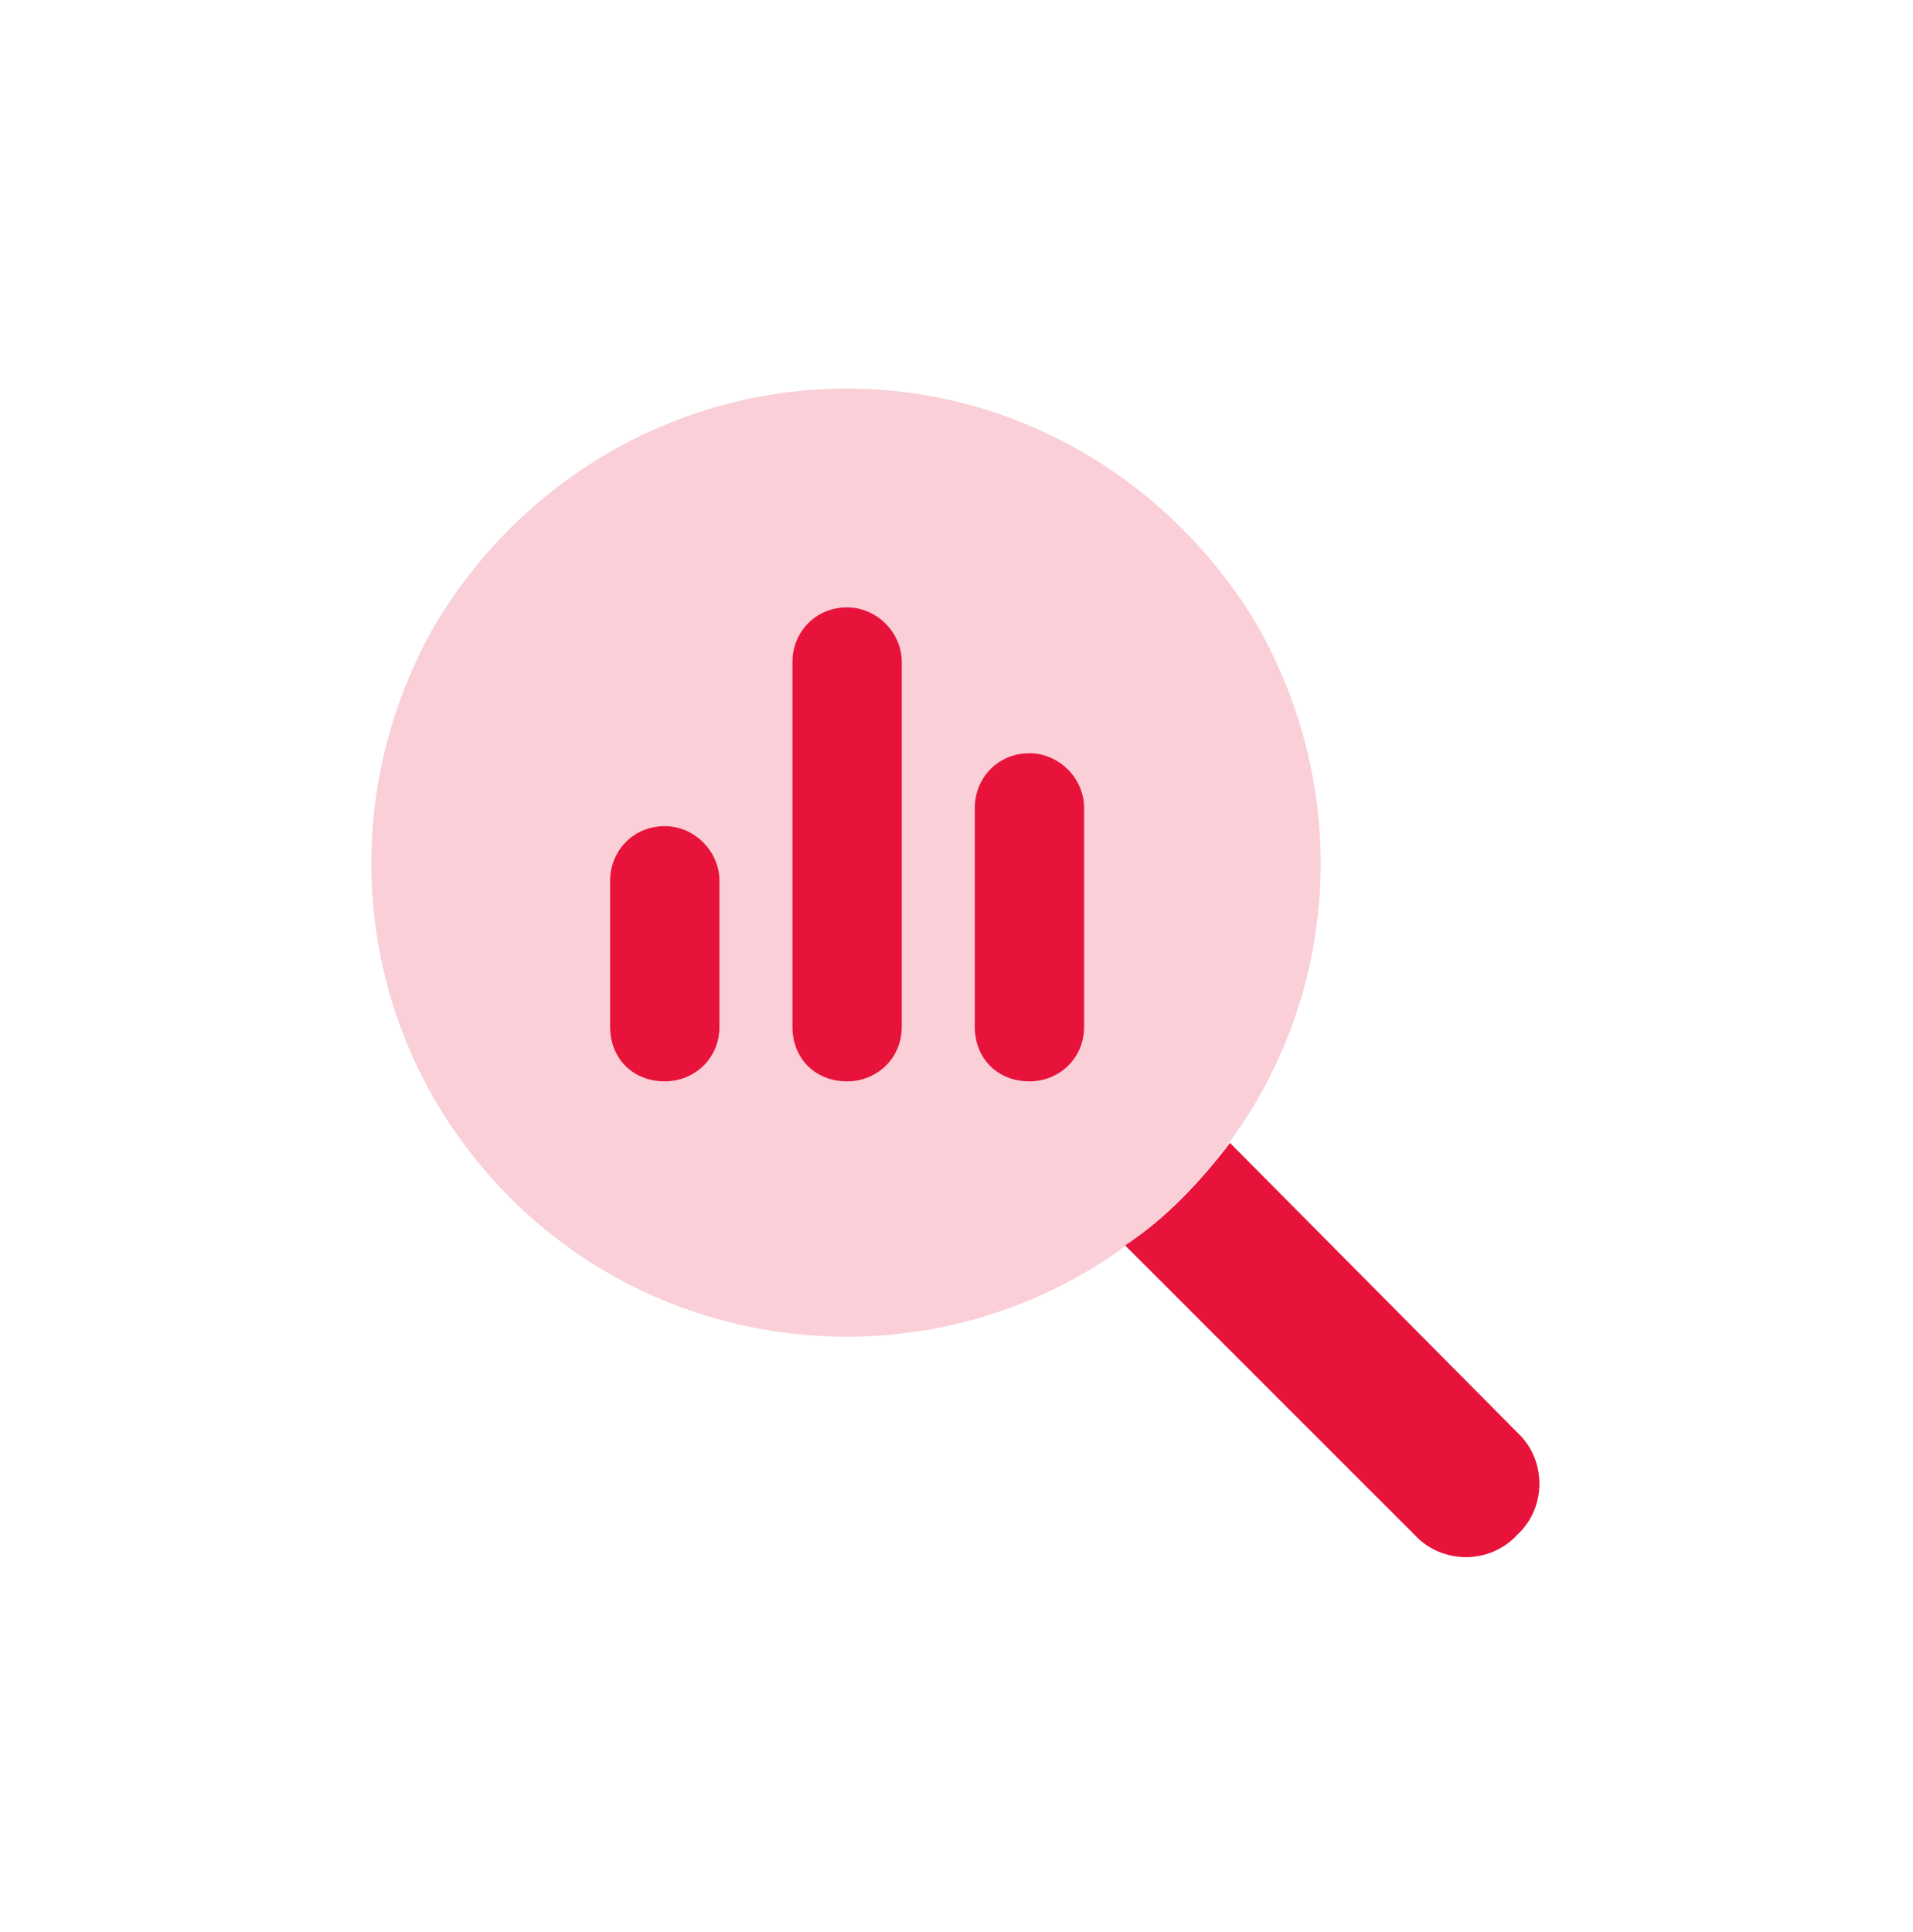 <svg width="100" height="101" viewBox="0 0 100 101" fill="none" xmlns="http://www.w3.org/2000/svg">
<path d="M44.282 69.876C35.346 69.876 27.245 65.23 22.717 57.485C18.309 49.86 18.309 40.448 22.717 32.704C27.245 25.079 35.346 20.314 44.282 20.314C53.098 20.314 61.2 25.079 65.727 32.704C70.135 40.448 70.135 49.86 65.727 57.485C61.2 65.23 53.098 69.876 44.282 69.876ZM31.891 46.048V53.673C31.891 55.341 33.083 56.532 34.751 56.532C36.299 56.532 37.61 55.341 37.61 53.673V46.048C37.61 44.499 36.299 43.188 34.751 43.188C33.083 43.188 31.891 44.499 31.891 46.048ZM41.422 34.61V53.673C41.422 55.341 42.614 56.532 44.282 56.532C45.831 56.532 47.141 55.341 47.141 53.673V34.61C47.141 33.062 45.831 31.751 44.282 31.751C42.614 31.751 41.422 33.062 41.422 34.61ZM50.954 42.235V53.673C50.954 55.341 52.145 56.532 53.813 56.532C55.362 56.532 56.672 55.341 56.672 53.673V42.235C56.672 40.687 55.362 39.376 53.813 39.376C52.145 39.376 50.954 40.687 50.954 42.235Z" fill="#E7133B" fill-opacity="0.2"/>
<path d="M31.891 46.048C31.891 44.499 33.083 43.188 34.751 43.188C36.299 43.188 37.61 44.499 37.61 46.048V53.673C37.61 55.341 36.299 56.532 34.751 56.532C33.083 56.532 31.891 55.341 31.891 53.673V46.048ZM41.422 34.61C41.422 33.062 42.614 31.751 44.282 31.751C45.831 31.751 47.141 33.062 47.141 34.61V53.673C47.141 55.341 45.831 56.532 44.282 56.532C42.614 56.532 41.422 55.341 41.422 53.673V34.61ZM50.954 42.235C50.954 40.687 52.145 39.376 53.813 39.376C55.362 39.376 56.672 40.687 56.672 42.235V53.673C56.672 55.341 55.362 56.532 53.813 56.532C52.145 56.532 50.954 55.341 50.954 53.673V42.235ZM73.948 80.241L58.817 65.11C60.961 63.681 62.748 61.774 64.297 59.749L79.309 74.88C80.858 76.31 80.858 78.811 79.309 80.241C77.879 81.79 75.377 81.79 73.948 80.241Z" fill="#E7133B"/>
</svg>
